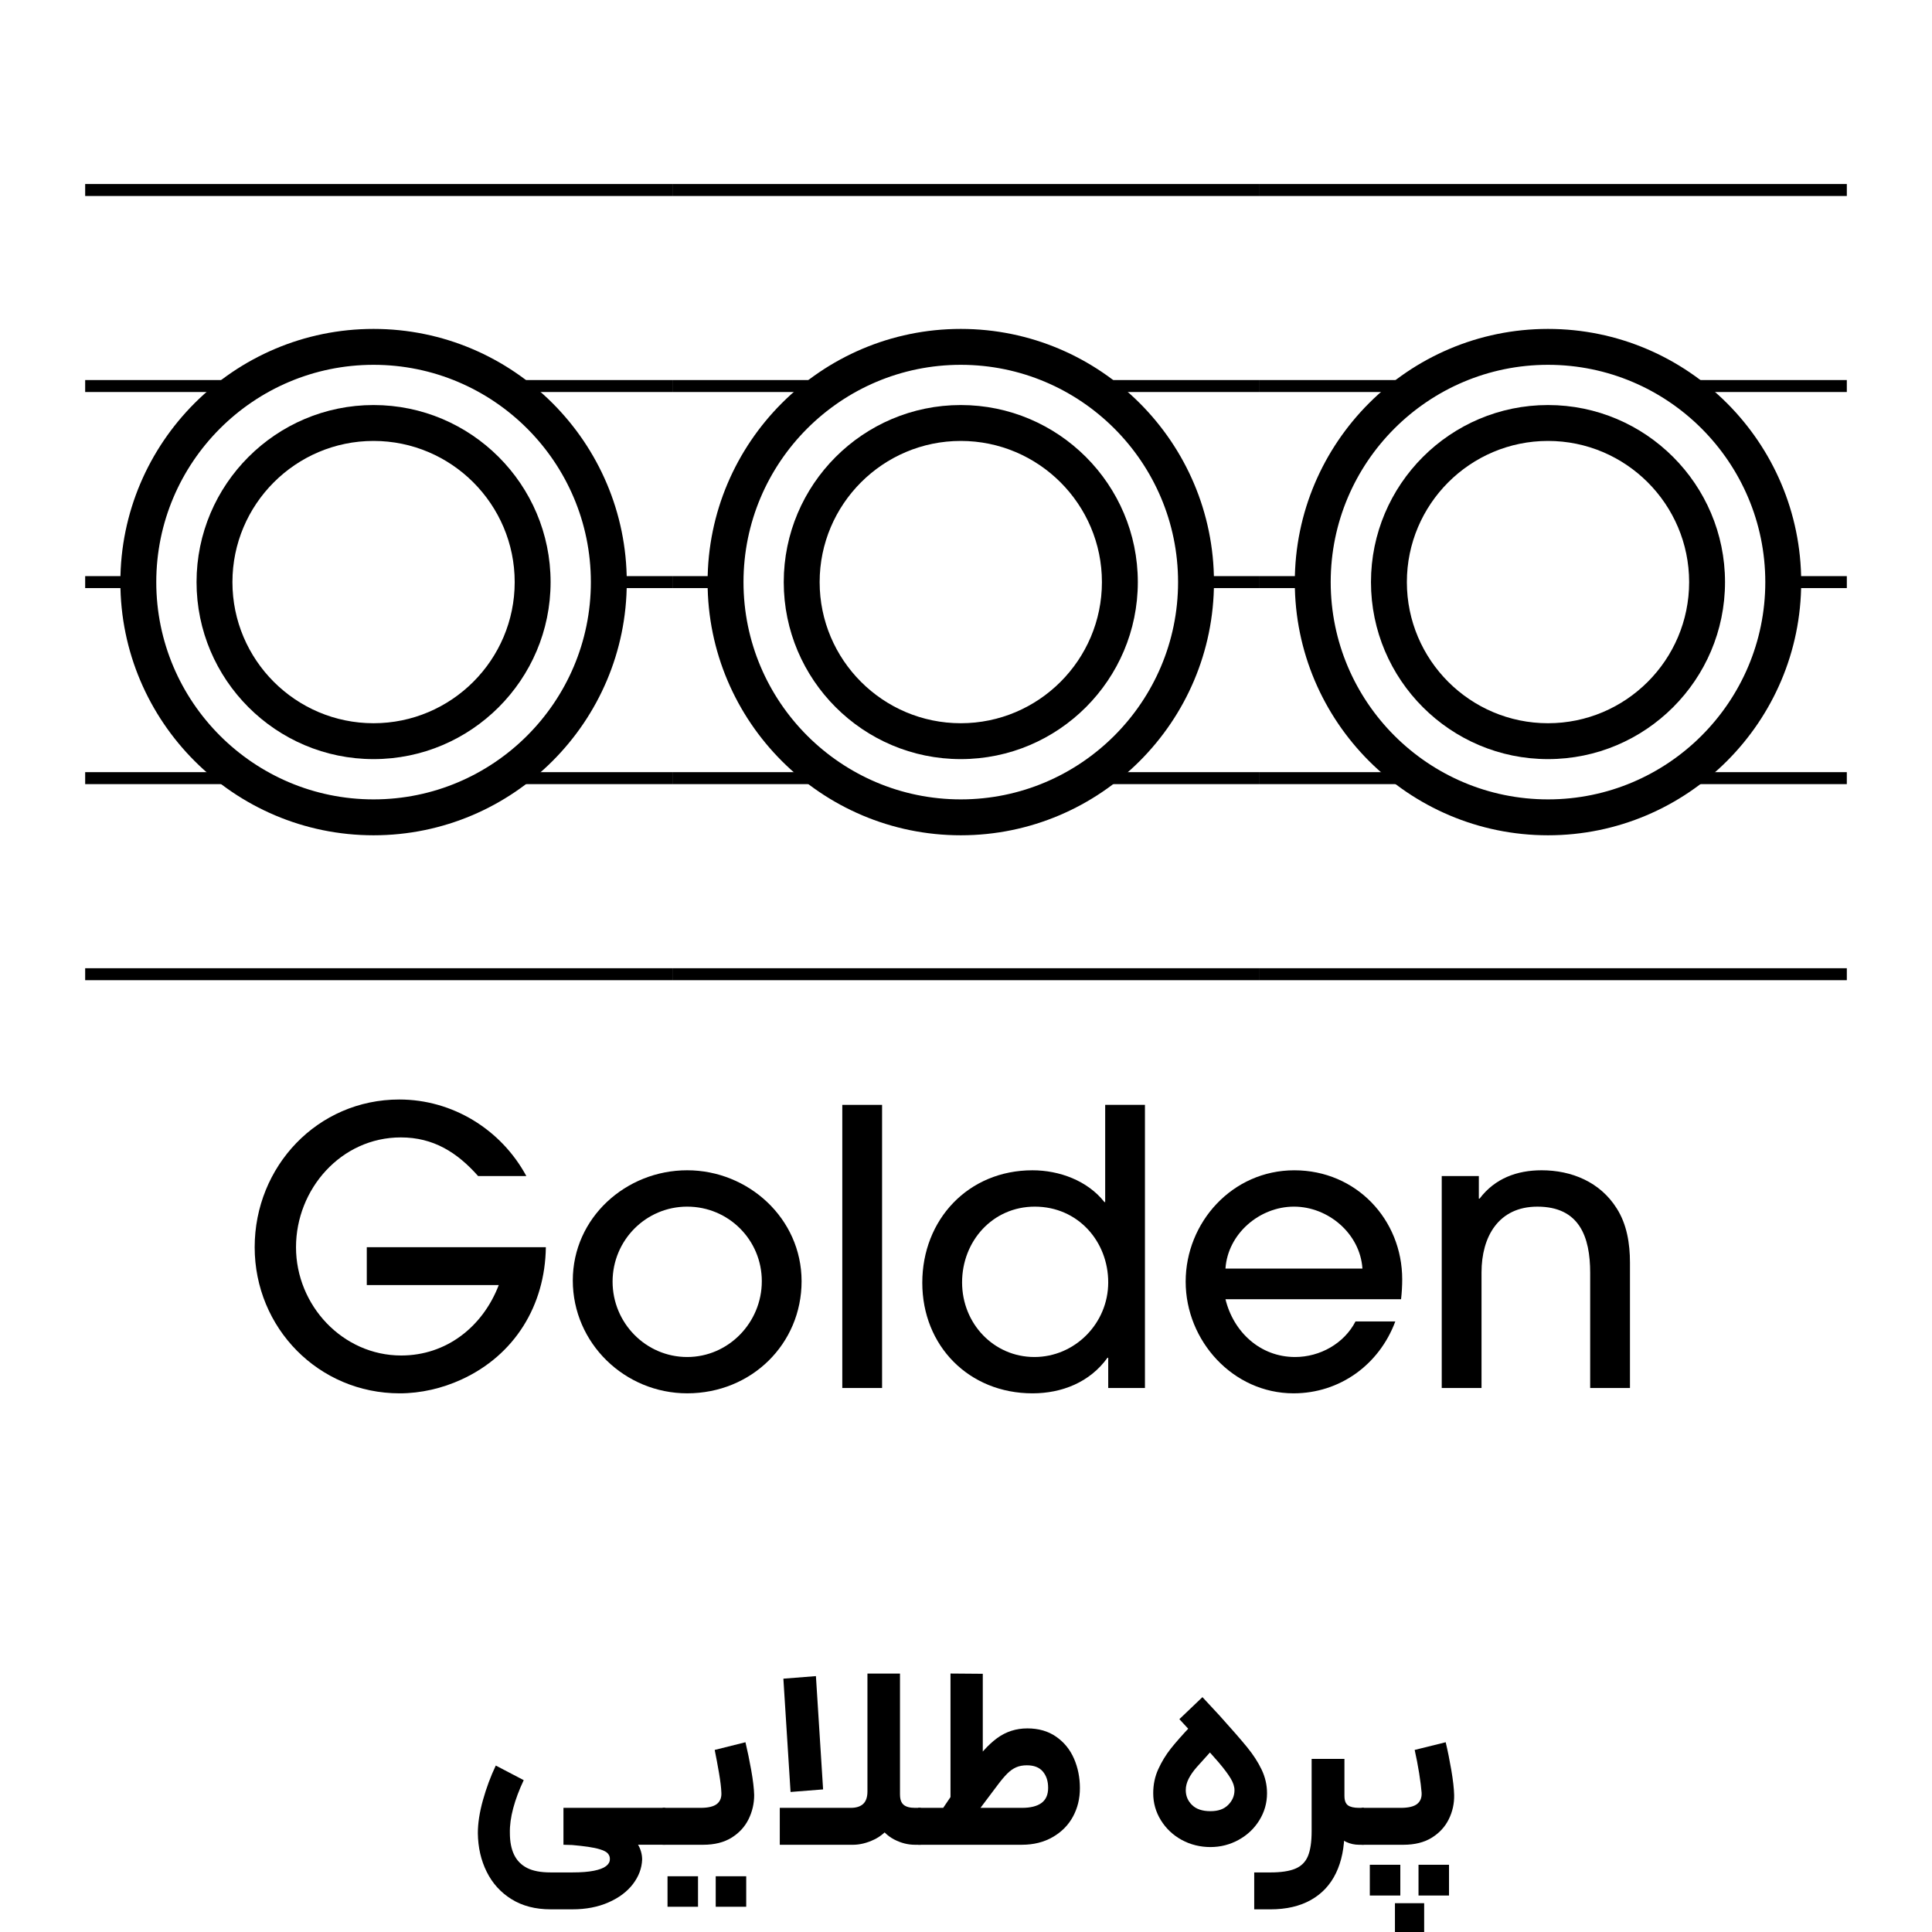 <?xml version="1.0" encoding="UTF-8"?>
<svg id="Layer_1" xmlns="http://www.w3.org/2000/svg" version="1.1" viewBox="0 0 1500 1500">
  <!-- Generator: Adobe Illustrator 29.3.0, SVG Export Plug-In . SVG Version: 2.1.0 Build 146)  -->
  <g>
    <g>
      <path d="M358.15,1071.11c-14.86,6.82-31.49,10.67-47.84,10.67-62.96,0-112.58-50.79-112.58-113.45s48.72-114.68,112.29-114.68c41.29,0,79.02,23.18,98.63,59.43h-37.44c-16.33-18.43-34.76-30-60.01-30-46.33,0-81.38,40.09-81.38,85.26s36.24,84.06,81.69,84.06c35.04,0,63.27-22.28,75.73-54.68h-102.47v-29.39h139.03c-.6,45.13-24.07,83.77-65.65,102.78Z"/>
      <path d="M533.53,1081.77c-48.42,0-88.81-38.89-88.81-87.62s41.29-85.55,88.81-85.55,88.82,37.44,88.82,86.13-38.91,87.04-88.82,87.04ZM533.53,936.83c-32.07,0-57.92,26.12-57.92,58.23s25.85,58.52,57.92,58.52,57.94-26.74,57.94-58.85-25.85-57.9-57.94-57.9Z"/>
      <path d="M653.95,1077.64v-219.82h30.89v219.82h-30.89Z"/>
      <path d="M860.42,1077.64v-23.47h-.58c-13.68,19.01-35.35,27.61-58.23,27.61-49.31,0-85.55-36.82-85.55-85.84s35.65-87.33,85.55-87.33c20.79,0,42.77,8.02,55.85,24.67h.6v-75.46h30.87v219.82h-28.51ZM803.39,936.83c-32.67,0-56.43,26.74-56.43,58.81s24.65,57.94,56.14,57.94,57.32-26.16,57.32-57.94-23.46-58.81-57.03-58.81Z"/>
      <path d="M1087.79,1008.7h-136.34c6.24,25.54,27.03,44.88,54.05,44.88,19.3,0,38.02-10.41,46.93-27.64h30.89c-12.48,33.56-43.07,55.83-79.02,55.83-46.93,0-83.75-40.67-83.75-86.71s36.23-86.45,84.35-86.45,83.77,38.31,83.77,84.64c0,5.08-.31,10.41-.89,15.45ZM1004.62,936.83c-26.74,0-51.39,21.08-53.17,48.11h106.34c-1.78-27.03-26.45-48.11-53.17-48.11Z"/>
      <path d="M1234.61,1077.64v-89.43c0-27.9-8.31-51.37-41-51.37-30.29,0-43.36,23.47-43.36,51.08v89.72h-30.89v-164.57h28.81v17.52h.6c11.88-15.74,29.12-21.99,48.13-21.99,23.45,0,45.44,9.21,58.21,29.42,8.02,12.44,10.39,27.61,10.39,42.16v97.45h-30.89Z"/>
    </g>
    <g>
      <g>
        <g>
          <path d="M290.03,589.37c-75.77,0-137.43-61.64-137.43-137.43s61.66-137.47,137.43-137.47,137.45,61.68,137.45,137.47-61.66,137.43-137.45,137.43ZM290.03,342.34c-60.4,0-109.57,49.16-109.57,109.6s49.16,109.57,109.57,109.57,109.58-49.16,109.58-109.57-49.16-109.6-109.58-109.6Z"/>
          <path d="M290.03,648.51c-108.38,0-196.57-88.2-196.57-196.57s88.18-196.57,196.57-196.57,196.59,88.2,196.59,196.57-88.18,196.57-196.59,196.57ZM290.03,283.24c-93.02,0-168.7,75.68-168.7,168.7s75.68,168.7,168.7,168.7,168.72-75.68,168.72-168.7-75.68-168.7-168.72-168.7Z"/>
        </g>
        <rect x="66.13" y="142.87" width="455.92" height="9.29"/>
        <rect x="66.13" y="751.73" width="455.92" height="9.29"/>
        <rect x="391" y="295.07" width="131.05" height="9.29"/>
        <rect x="66.13" y="295.07" width="120.31" height="9.29"/>
        <rect x="472.69" y="447.3" width="49.36" height="9.29"/>
        <rect x="66.13" y="447.3" width="41.27" height="9.29"/>
        <rect x="391" y="599.5" width="131.05" height="9.29"/>
        <rect x="66.13" y="599.5" width="122.94" height="9.29"/>
      </g>
      <g>
        <g>
          <path d="M745.95,589.37c-75.79,0-137.45-61.64-137.45-137.43s61.66-137.47,137.45-137.47,137.45,61.68,137.45,137.47-61.66,137.43-137.45,137.43ZM745.95,342.34c-60.43,0-109.58,49.16-109.58,109.6s49.16,109.57,109.58,109.57,109.58-49.16,109.58-109.57-49.16-109.6-109.58-109.6Z"/>
          <path d="M745.95,648.51c-108.39,0-196.57-88.2-196.57-196.57s88.18-196.57,196.57-196.57,196.57,88.2,196.57,196.57-88.18,196.57-196.57,196.57ZM745.95,283.24c-93.02,0-168.7,75.68-168.7,168.7s75.68,168.7,168.7,168.7,168.7-75.68,168.7-168.7-75.68-168.7-168.7-168.7Z"/>
        </g>
        <rect x="522.05" y="142.87" width="455.92" height="9.29"/>
        <rect x="522.05" y="751.73" width="455.92" height="9.29"/>
        <rect x="846.92" y="295.07" width="131.04" height="9.29"/>
        <rect x="522.05" y="295.07" width="120.28" height="9.29"/>
        <rect x="928.59" y="447.3" width="49.38" height="9.29"/>
        <rect x="522.05" y="447.3" width="41.27" height="9.29"/>
        <rect x="846.92" y="599.5" width="131.04" height="9.29"/>
        <rect x="522.05" y="599.5" width="122.93" height="9.29"/>
      </g>
      <g>
        <g>
          <path d="M1201.87,589.37c-75.79,0-137.45-61.64-137.45-137.43s61.66-137.47,137.45-137.47,137.43,61.68,137.43,137.47-61.66,137.43-137.43,137.43ZM1201.87,342.34c-60.43,0-109.58,49.16-109.58,109.6s49.16,109.57,109.58,109.57,109.57-49.16,109.57-109.57-49.16-109.6-109.57-109.6Z"/>
          <path d="M1201.87,648.51c-108.41,0-196.59-88.2-196.59-196.57s88.18-196.57,196.59-196.57,196.57,88.2,196.57,196.57-88.18,196.57-196.57,196.57ZM1201.87,283.24c-93.04,0-168.72,75.68-168.72,168.7s75.68,168.7,168.72,168.7,168.7-75.68,168.7-168.7-75.68-168.7-168.7-168.7Z"/>
        </g>
        <rect x="977.97" y="142.87" width="455.9" height="9.29"/>
        <rect x="977.97" y="751.73" width="455.9" height="9.29"/>
        <rect x="1302.82" y="295.07" width="131.04" height="9.29"/>
        <rect x="977.97" y="295.07" width="120.29" height="9.29"/>
        <rect x="1384.51" y="447.3" width="49.36" height="9.29"/>
        <rect x="977.97" y="447.3" width="41.25" height="9.29"/>
        <rect x="1302.82" y="599.5" width="131.04" height="9.29"/>
        <rect x="977.97" y="599.5" width="122.94" height="9.29"/>
      </g>
    </g>
  </g>
  <g>
    <path d="M397.17,1474.55c-8.43-5.24-14.86-12.34-19.3-21.29-4.45-8.96-6.73-18.94-6.87-29.95,0-7.69,1.32-16.28,3.98-25.77,2.65-9.48,5.97-18.41,9.95-26.77l21.69,11.34c-3.58,7.56-6.3,14.83-8.16,21.79-1.86,6.96-2.72,13.37-2.59,19.2,0,6.77,1.09,12.4,3.28,16.92,2.19,4.51,5.54,7.93,10.05,10.25,4.51,2.32,10.61,3.48,18.31,3.48h16.92c6.77,0,12.3-.43,16.62-1.29,4.31-.86,7.46-2.06,9.45-3.58,1.99-1.53,2.99-3.28,2.99-5.27.13-1.59-.33-3.05-1.39-4.38-1.06-1.33-3.12-2.46-6.17-3.38-2.52-.8-5.64-1.46-9.35-1.99-3.72-.53-7.83-1-12.34-1.39-1.73,0-3.98-.07-6.77-.2v-28.66h79l1.59,15.12-1.59,13.53h-21.09c.93,1.46,1.69,3.22,2.29,5.27.6,2.06.89,4.15.89,6.27-.27,6.77-2.66,13.1-7.16,19-4.51,5.9-10.84,10.65-19,14.23s-17.48,5.37-27.96,5.37h-16.92c-11.81,0-21.92-2.62-30.35-7.86Z"/>
    <path d="M514.48,1432.27v-28.66h8.96l1.19,14.53-1.19,14.13h-8.96ZM526.32,1456.74h15.62v23.68h-23.68v-23.68h8.06ZM521.85,1403.61h22.09c5.97,0,10.21-1.03,12.74-3.08,2.52-2.06,3.65-5.01,3.38-8.86-.13-3.71-.73-8.69-1.79-14.92-1.06-6.23-2.19-12.27-3.38-18.11l23.88-5.97c1.59,6.64,3.08,13.86,4.48,21.69,1.39,7.83,2.16,14.26,2.29,19.3,0,6.64-1.46,12.9-4.38,18.81-2.92,5.9-7.33,10.68-13.23,14.33-5.9,3.65-13.23,5.47-21.99,5.47h-24.08v-28.66ZM567.62,1456.74h11.74v23.68h-23.68v-23.68h11.94Z"/>
    <path d="M605.43,1403.61h55.12c4.24,0,7.46-1.03,9.65-3.08,2.19-2.06,3.28-5.27,3.28-9.65v-91.54h25.27v94.13c0,8.76-1.92,16.05-5.77,21.89-3.85,5.84-8.59,10.12-14.23,12.84-5.64,2.72-11.18,4.08-16.62,4.08h-56.71v-28.66ZM608.21,1303.32l25.27-1.99,5.57,87.96-25.27,1.99-5.57-87.96ZM694.28,1428.19c-5.24-2.72-9.59-6.96-13.03-12.74-3.45-5.77-5.17-13.1-5.17-21.99h22.69c0,3.58.93,6.17,2.79,7.76,1.86,1.59,4.78,2.39,8.76,2.39h4.58l1.59,13.93-1.59,14.73h-4.58c-5.44,0-10.78-1.36-16.02-4.08Z"/>
    <path d="M712.89,1403.61h80.59c6.63,0,11.67-1.26,15.12-3.78,3.45-2.52,5.17-6.43,5.17-11.74s-1.36-9.38-4.08-12.64c-2.72-3.25-6.87-4.88-12.44-4.88-3.18,0-5.97.53-8.36,1.59-2.39,1.06-4.68,2.69-6.87,4.88s-4.68,5.14-7.46,8.86l-27.66,36.81-18.51-13.33,24.68-36.42c7.16-10.61,14.19-18.44,21.09-23.48,6.9-5.04,14.73-7.56,23.48-7.56s16.22,2.16,22.39,6.47c6.17,4.31,10.78,9.98,13.83,17.01,3.05,7.03,4.58,14.66,4.58,22.88s-1.79,15.46-5.37,22.09c-3.58,6.64-8.82,11.94-15.72,15.92-6.9,3.98-14.86,5.97-23.88,5.97h-80.59v-28.66ZM737.96,1299.33l25.07.2v93.93l-25.07,10.15v-104.28Z"/>
    <path d="M946.51,1331.57c9.68,10.75,16.92,19.04,21.69,24.88,4.78,5.84,8.56,11.68,11.34,17.51,2.79,5.84,4.18,11.94,4.18,18.31,0,7.56-1.99,14.56-5.97,20.99-3.98,6.44-9.35,11.51-16.12,15.22-6.77,3.72-14.06,5.57-21.89,5.57s-15.52-1.86-22.29-5.57c-6.77-3.71-12.14-8.79-16.12-15.22-3.98-6.43-5.97-13.43-5.97-20.99,0-6.77,1.32-13.03,3.98-18.81,2.65-5.77,5.87-11.04,9.65-15.82,3.78-4.78,9.05-10.75,15.82-17.91l4.38-4.78,17.71,17.91-5.17,5.17c-5.57,6.1-9.75,10.75-12.54,13.93-2.79,3.18-4.91,6.24-6.37,9.15-1.46,2.92-2.19,5.84-2.19,8.76,0,4.51,1.62,8.36,4.88,11.54,3.25,3.18,7.99,4.78,14.23,4.78s10.58-1.62,13.83-4.88c3.25-3.25,4.88-7.06,4.88-11.44,0-2.79-1-5.84-2.99-9.15-1.99-3.31-5.04-7.39-9.15-12.24-4.11-4.84-11.01-12.5-20.7-22.98-1.86-1.99-3.48-3.75-4.88-5.27-1.39-1.52-3.08-3.35-5.07-5.47l17.91-17.11,12.93,13.93Z"/>
    <path d="M1043.82,1365.6v56.12c0,12.6-2.19,23.45-6.57,32.54-4.38,9.09-10.88,16.05-19.5,20.89-8.62,4.84-19.1,7.26-31.44,7.26h-12.54v-28.66h12.54c8.22,0,14.66-.96,19.3-2.89,4.64-1.92,7.93-5.17,9.85-9.75,1.92-4.58,2.89-11.04,2.89-19.4v-56.12h25.47ZM1046.51,1401.62c1.79,1.33,4.68,1.99,8.66,1.99h3.78l1.19,14.53-1.19,14.13h-3.78c-3.45,0-6.7-.7-9.75-2.09-3.05-1.39-5.54-3.75-7.46-7.06-1.92-3.31-3.15-7.56-3.68-12.74l9.55-15.92c0,3.45.9,5.84,2.69,7.16Z"/>
    <path d="M1057.16,1403.61h9.75l1.19,14.13-1.19,14.53h-9.75v-28.66ZM1063.52,1459.63v-11.84h23.68v23.88h-23.68v-12.04ZM1065.51,1403.61h22.09c5.97,0,10.21-1.03,12.74-3.08,2.52-2.06,3.65-5.01,3.38-8.86-.27-3.71-.9-8.69-1.89-14.92-1-6.23-2.16-12.27-3.48-18.11l24.08-5.97c1.59,6.64,3.05,13.86,4.38,21.69,1.33,7.83,2.06,14.26,2.19,19.3.13,6.64-1.26,12.9-4.18,18.81-2.92,5.9-7.33,10.68-13.23,14.33-5.9,3.65-13.23,5.47-21.99,5.47h-24.08v-28.66ZM1083.03,1488.88v-11.24h22.69v22.69h-22.69v-11.44ZM1101.33,1459.63v-11.84h23.68v23.88h-23.68v-12.04Z"/>
  </g>
</svg>